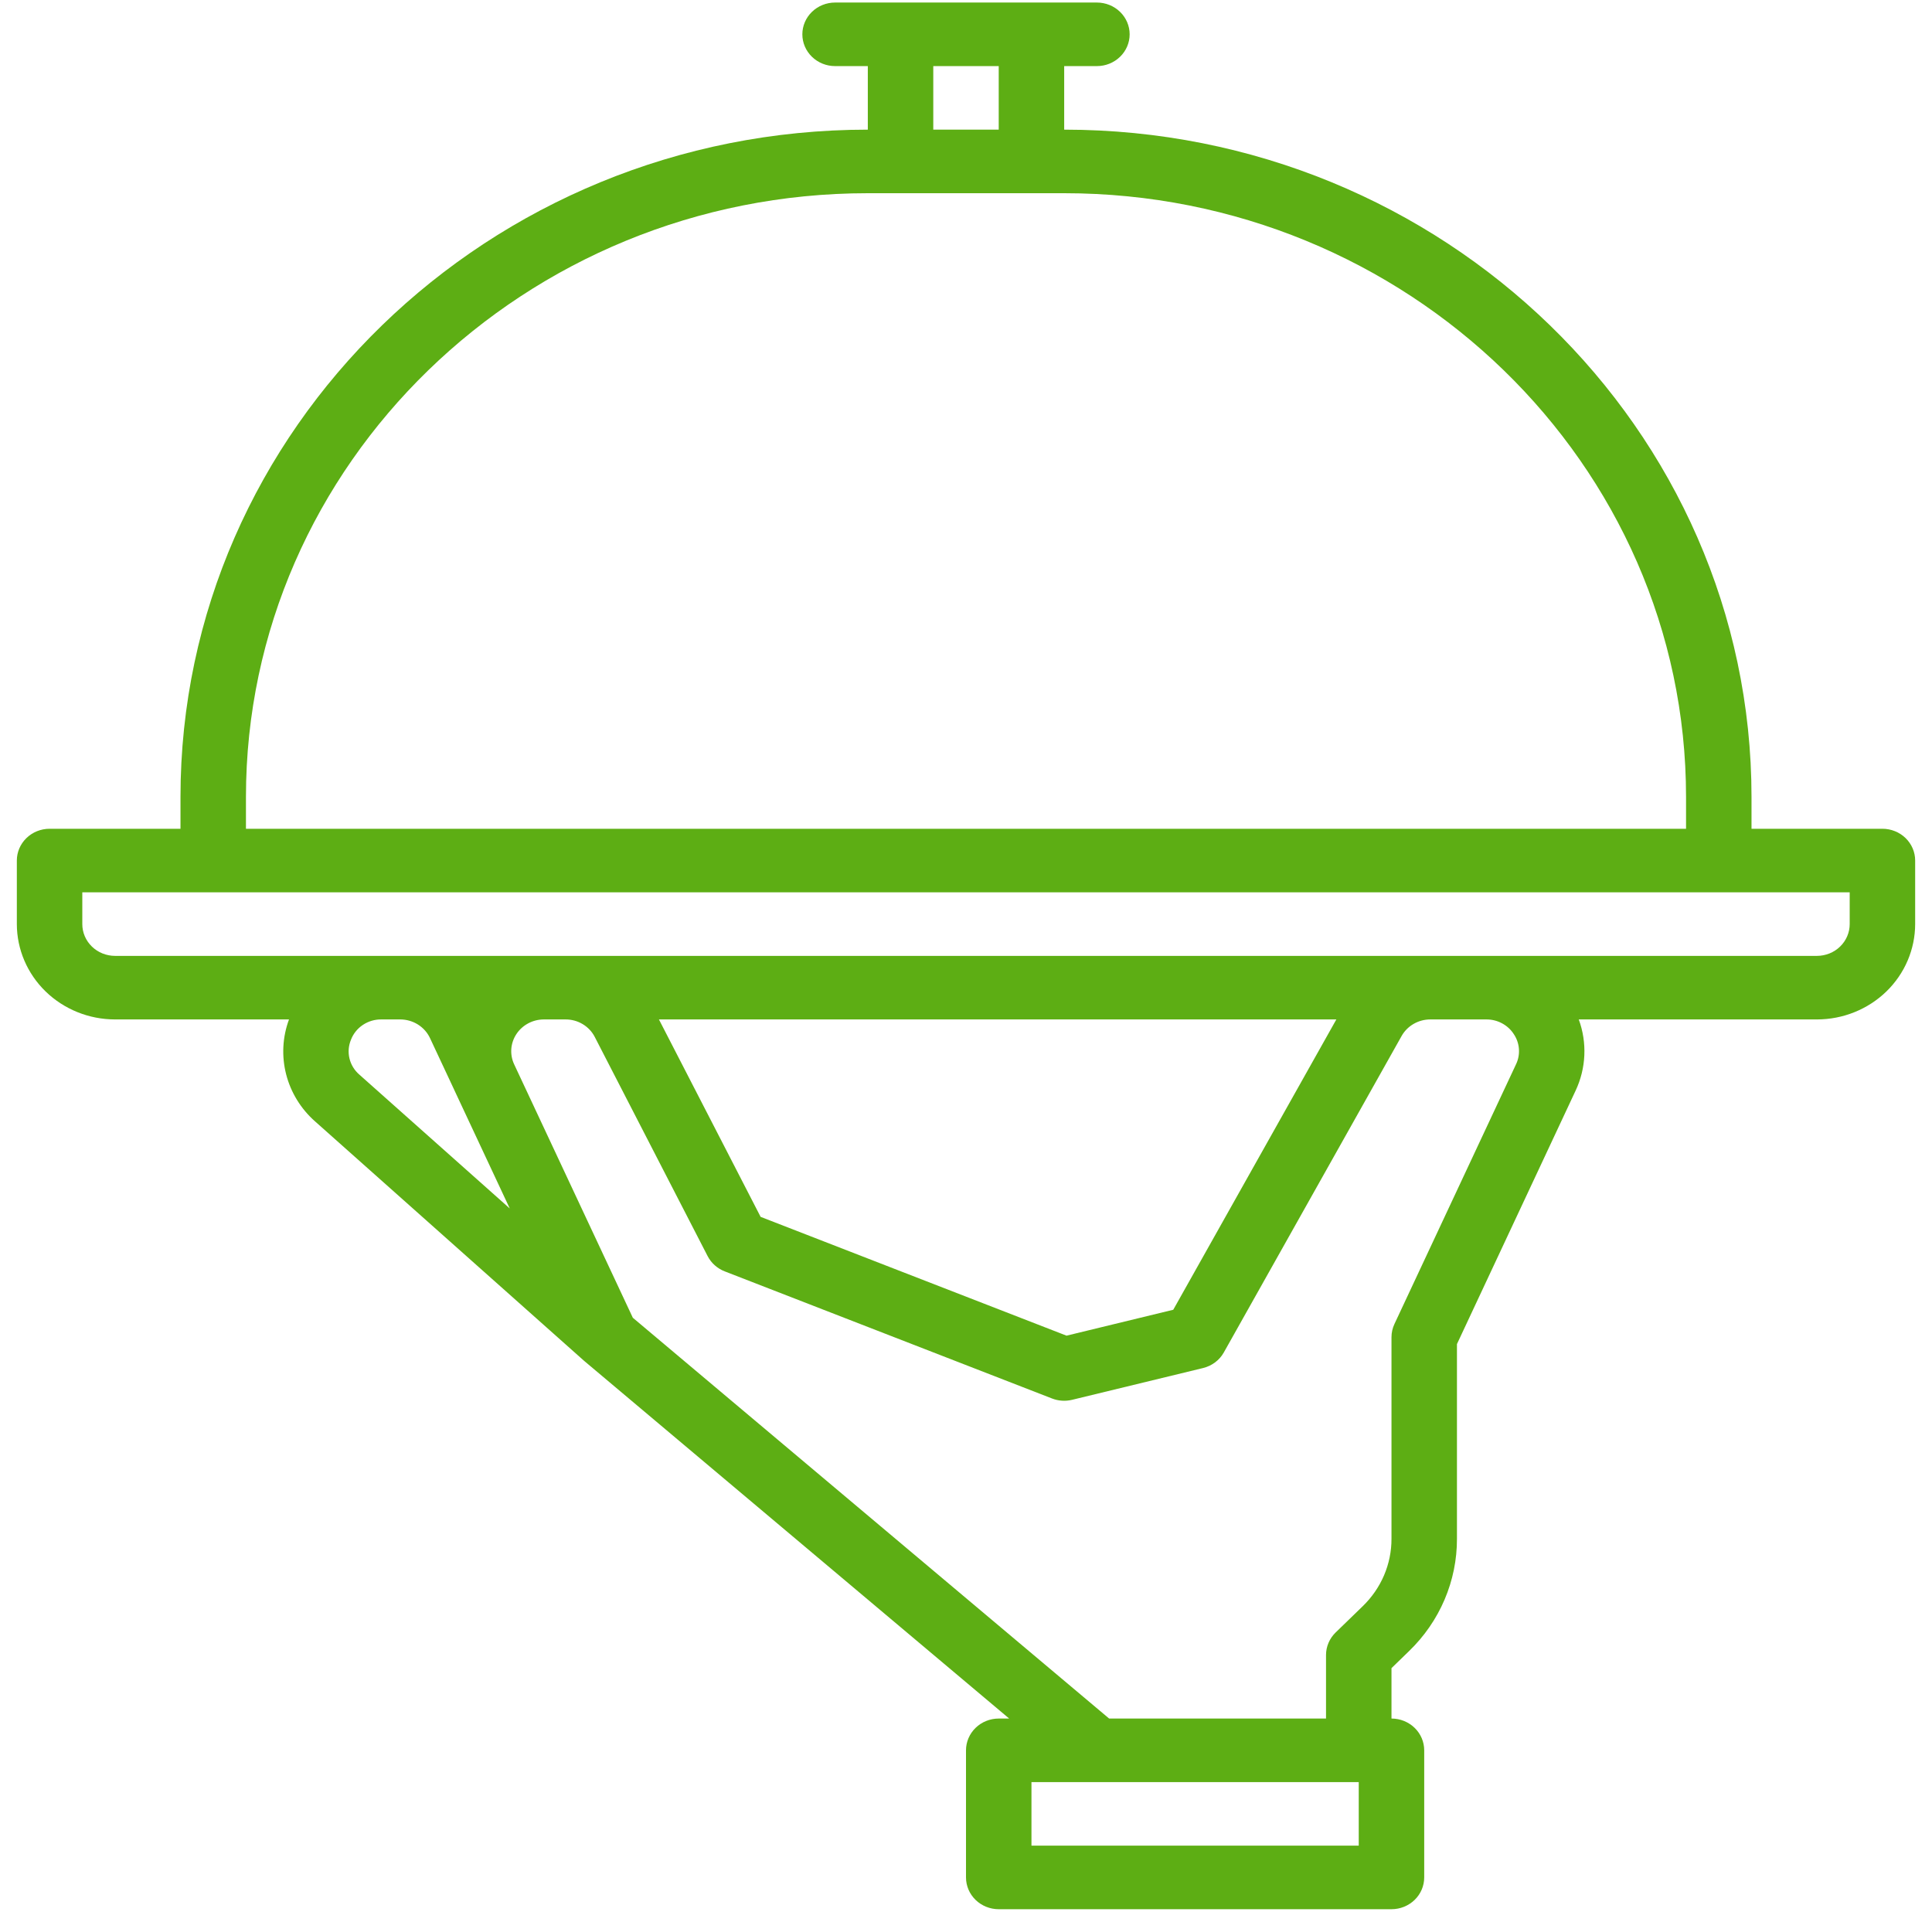 <?xml version="1.0" encoding="UTF-8"?>
<svg xmlns="http://www.w3.org/2000/svg" width="95" height="94" viewBox="0 0 95 94" fill="none">
  <path d="M5.656 50.125H14.211C13.89 50.991 13.841 51.93 14.07 52.823C14.299 53.717 14.795 54.524 15.497 55.143L28.709 66.901L28.71 66.9C28.722 66.909 28.731 66.92 28.743 66.93L49.623 84.5H49.109C48.682 84.5 48.273 84.665 47.971 84.958C47.67 85.251 47.5 85.648 47.5 86.062V92.312C47.5 92.727 47.67 93.124 47.971 93.417C48.273 93.71 48.682 93.875 49.109 93.875H68.422C68.849 93.875 69.258 93.71 69.56 93.417C69.862 93.124 70.031 92.727 70.031 92.312V86.062C70.031 85.648 69.862 85.251 69.56 84.958C69.258 84.665 68.849 84.5 68.422 84.5V82.022L69.284 81.185C70.033 80.462 70.628 79.601 71.032 78.653C71.437 77.704 71.644 76.688 71.641 75.661V66.088L77.475 53.627C77.994 52.524 78.05 51.268 77.631 50.125H89.344C90.624 50.124 91.851 49.629 92.756 48.751C93.661 47.872 94.17 46.68 94.172 45.438V42.312C94.172 41.898 94.002 41.501 93.701 41.208C93.399 40.915 92.989 40.75 92.562 40.75H86.125V39.188C86.125 21.095 70.964 6.375 52.328 6.375V3.25H53.938C54.364 3.25 54.774 3.085 55.075 2.792C55.377 2.499 55.547 2.102 55.547 1.688C55.547 1.273 55.377 0.876 55.075 0.583C54.774 0.29 54.364 0.125 53.938 0.125H41.062C40.636 0.125 40.226 0.29 39.925 0.583C39.623 0.876 39.453 1.273 39.453 1.688C39.453 2.102 39.623 2.499 39.925 2.792C40.226 3.085 40.636 3.25 41.062 3.25H42.672V6.375C24.036 6.375 8.875 21.095 8.875 39.188V40.75H2.438C2.011 40.75 1.601 40.915 1.3 41.208C0.998 41.501 0.828 41.898 0.828 42.312V45.438C0.83 46.68 1.339 47.872 2.244 48.751C3.149 49.629 4.376 50.124 5.656 50.125ZM17.259 51.121C17.372 50.825 17.578 50.57 17.846 50.392C18.115 50.213 18.434 50.12 18.759 50.125H19.678C19.987 50.125 20.289 50.212 20.549 50.374C20.809 50.537 21.015 50.768 21.143 51.041L22.353 53.625V53.627L25.065 59.419L17.672 52.84C17.428 52.63 17.258 52.352 17.184 52.044C17.11 51.736 17.136 51.414 17.259 51.121ZM66.812 90.75H50.719V87.625H66.812V90.75ZM74.433 50.842C74.581 51.06 74.669 51.312 74.688 51.574C74.708 51.835 74.659 52.097 74.544 52.334L68.566 65.103C68.471 65.306 68.422 65.527 68.422 65.75V75.661C68.424 76.277 68.299 76.887 68.057 77.456C67.814 78.025 67.457 78.541 67.008 78.976L65.674 80.27C65.525 80.415 65.406 80.588 65.326 80.777C65.245 80.967 65.203 81.17 65.203 81.375V84.5H54.538L31.117 64.793L25.283 52.334C25.171 52.096 25.123 51.835 25.142 51.574C25.162 51.313 25.249 51.061 25.395 50.841C25.541 50.621 25.741 50.441 25.978 50.315C26.214 50.19 26.479 50.125 26.749 50.125H27.808C28.107 50.124 28.4 50.204 28.654 50.357C28.909 50.51 29.114 50.728 29.247 50.989L34.795 61.761C34.971 62.104 35.271 62.371 35.637 62.513L51.73 68.763C52.044 68.885 52.39 68.908 52.718 68.828L59.156 67.266C59.372 67.213 59.574 67.118 59.75 66.986C59.926 66.854 60.072 66.688 60.178 66.498L68.92 50.939C69.058 50.693 69.263 50.487 69.511 50.344C69.76 50.2 70.044 50.125 70.333 50.125H73.08C73.35 50.123 73.615 50.187 73.852 50.313C74.089 50.438 74.289 50.62 74.433 50.842ZM32.401 50.125H65.711L57.691 64.4L52.443 65.674L37.401 59.832L32.401 50.125ZM45.891 3.25H49.109V6.375H45.891V3.25ZM12.094 39.188C12.094 22.818 25.811 9.5 42.672 9.5H52.328C69.189 9.5 82.906 22.818 82.906 39.188V40.75H12.094V39.188ZM4.047 43.875H90.953V45.438C90.953 45.852 90.783 46.249 90.481 46.542C90.18 46.835 89.77 46.999 89.344 47H5.656C5.23 46.999 4.82 46.835 4.519 46.542C4.217 46.249 4.047 45.852 4.047 45.438V43.875Z" fill="#5DAE14"></path>
</svg>
